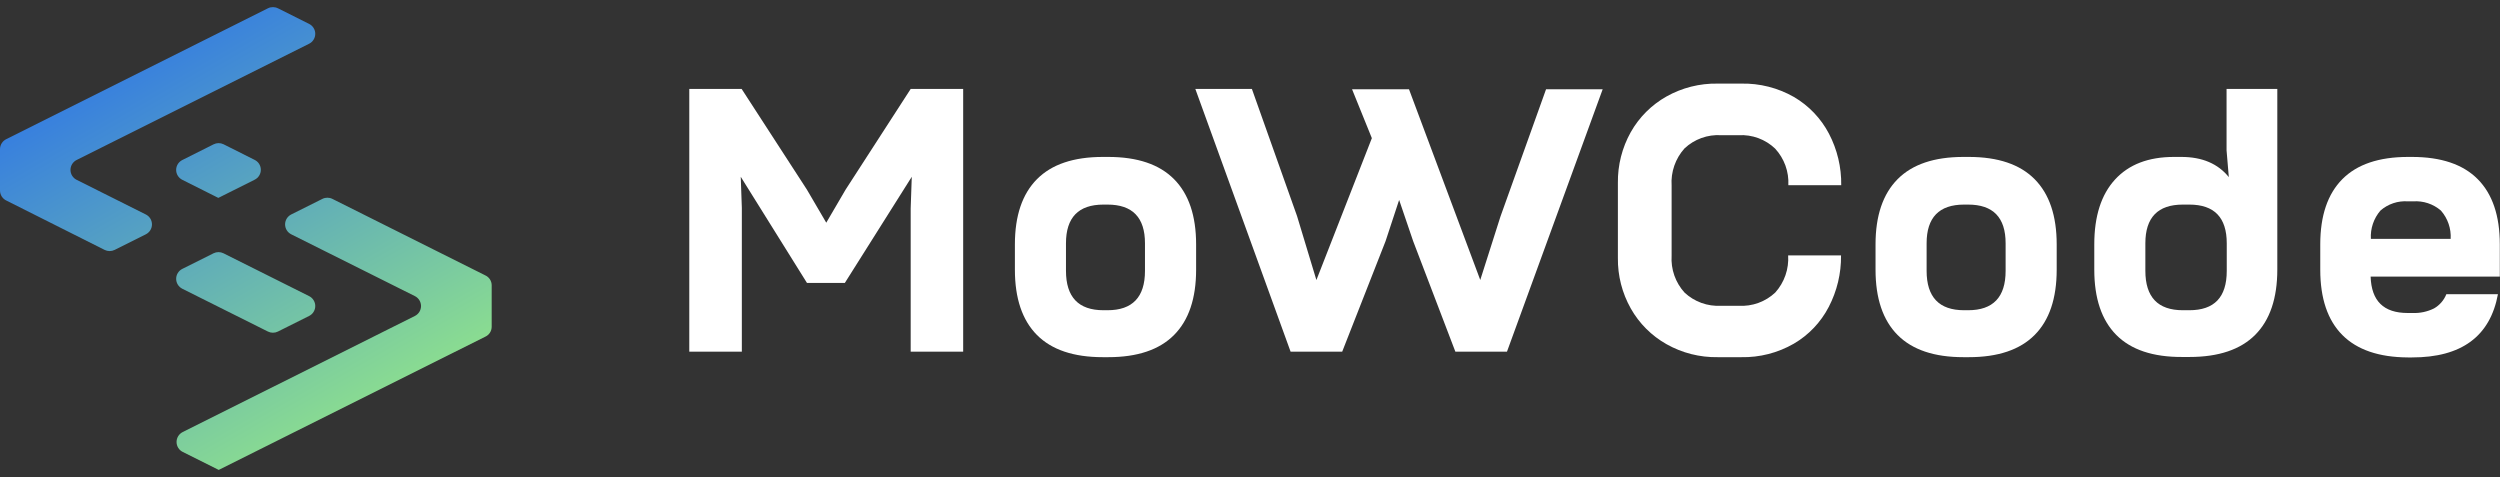 <svg width="220" height="42" viewBox="0 0 220 42" fill="none" xmlns="http://www.w3.org/2000/svg">
<rect x="0" y="0" width="220" height="42" fill="#333333" stroke="none"/>
<g clip-path="url(#clip0_330_3174)">
<path d="M6.742 15.824L12.832 18.872C12.994 18.953 13.131 19.078 13.227 19.232C13.322 19.386 13.373 19.564 13.373 19.746C13.373 19.928 13.322 20.106 13.227 20.26C13.131 20.414 12.994 20.539 12.832 20.62L10.085 21.993C9.949 22.06 9.799 22.095 9.648 22.095C9.496 22.095 9.347 22.06 9.211 21.993L0.568 17.652C0.401 17.575 0.26 17.452 0.16 17.299C0.059 17.145 0.004 16.967 0 16.784L0 13.112C0.003 12.927 0.058 12.748 0.158 12.593C0.259 12.439 0.4 12.315 0.568 12.238L23.581 0.728C23.716 0.661 23.866 0.626 24.017 0.626C24.169 0.626 24.319 0.661 24.454 0.728L27.201 2.102C27.364 2.183 27.501 2.307 27.596 2.462C27.692 2.616 27.743 2.794 27.743 2.976C27.743 3.157 27.692 3.335 27.596 3.49C27.501 3.644 27.364 3.769 27.201 3.85L6.771 14.065C6.604 14.142 6.462 14.265 6.361 14.419C6.261 14.573 6.206 14.752 6.203 14.936C6.2 15.12 6.249 15.301 6.345 15.458C6.44 15.615 6.578 15.742 6.742 15.824ZM24.454 29.178L27.201 27.805C27.364 27.724 27.501 27.599 27.596 27.445C27.692 27.29 27.743 27.112 27.743 26.931C27.743 26.749 27.692 26.571 27.596 26.417C27.501 26.262 27.364 26.138 27.201 26.057L19.665 22.288C19.529 22.221 19.379 22.186 19.228 22.186C19.076 22.186 18.927 22.221 18.791 22.288L16.044 23.662C15.881 23.743 15.744 23.867 15.649 24.022C15.553 24.176 15.502 24.354 15.502 24.536C15.502 24.718 15.553 24.895 15.649 25.05C15.744 25.204 15.881 25.329 16.044 25.41L23.581 29.178C23.716 29.245 23.866 29.28 24.017 29.28C24.169 29.28 24.319 29.245 24.454 29.178ZM28.376 17.499L25.629 18.872C25.467 18.953 25.33 19.078 25.234 19.232C25.139 19.386 25.088 19.564 25.088 19.746C25.088 19.928 25.139 20.106 25.234 20.26C25.33 20.414 25.467 20.539 25.629 20.62L36.509 26.057C36.671 26.138 36.808 26.262 36.904 26.417C36.999 26.571 37.05 26.749 37.05 26.931C37.05 27.112 36.999 27.29 36.904 27.445C36.808 27.599 36.671 27.724 36.509 27.805L16.078 38.02C15.915 38.101 15.778 38.226 15.683 38.38C15.587 38.535 15.537 38.712 15.537 38.894C15.537 39.076 15.587 39.254 15.683 39.408C15.778 39.563 15.915 39.687 16.078 39.768L19.233 41.346H19.262L42.7 29.632C42.868 29.557 43.011 29.435 43.112 29.281C43.212 29.127 43.267 28.948 43.268 28.764V25.098C43.267 24.914 43.212 24.734 43.112 24.58C43.011 24.426 42.868 24.305 42.7 24.229L29.244 17.499C29.109 17.432 28.961 17.398 28.81 17.398C28.66 17.398 28.511 17.432 28.376 17.499ZM18.791 12.703L16.044 14.082C15.881 14.162 15.744 14.286 15.648 14.44C15.552 14.594 15.501 14.772 15.501 14.953C15.501 15.135 15.552 15.312 15.648 15.466C15.744 15.62 15.881 15.744 16.044 15.824L19.199 17.408H19.228L22.412 15.813C22.574 15.733 22.712 15.609 22.807 15.455C22.903 15.301 22.954 15.123 22.954 14.942C22.954 14.761 22.903 14.583 22.807 14.429C22.712 14.275 22.574 14.151 22.412 14.071L19.665 12.692C19.528 12.626 19.378 12.593 19.226 12.595C19.075 12.597 18.926 12.634 18.791 12.703Z" fill="url(#paint0_linear_330_3174)"/>
<path d="M60.657 7.828H65.265L71.008 16.687L72.711 19.598L74.413 16.687L80.14 7.828H84.759V30.949H80.14V18.338L80.236 15.557L74.345 24.899H71.014L65.186 15.557L65.282 18.304V30.949H60.657V7.828Z" fill="white"/>
<path d="M91.252 29.479C89.958 28.174 89.311 26.259 89.311 23.735V21.505C89.311 18.985 89.958 17.073 91.252 15.768C92.546 14.462 94.477 13.81 97.046 13.81H97.529C100.094 13.81 102.024 14.462 103.317 15.768C104.611 17.073 105.258 18.985 105.258 21.505V23.735C105.258 26.263 104.611 28.177 103.317 29.479C102.024 30.78 100.094 31.431 97.529 31.431H97.046C94.477 31.431 92.546 30.78 91.252 29.479ZM97.103 27.3H97.461C99.659 27.3 100.758 26.146 100.758 23.838V21.409C100.758 19.139 99.659 18.004 97.461 18.004H97.103C94.905 18.004 93.806 19.139 93.806 21.409V23.832C93.806 26.144 94.905 27.3 97.103 27.3Z" fill="white"/>
<path d="M105.19 7.828H110.167L114.14 19.014L115.843 24.644L120.723 12.158L118.981 7.856H123.992L130.263 24.638L132.045 19.042L136.052 7.856H141.035L132.613 30.949H128.073L124.356 21.216L123.124 17.595L121.932 21.216L118.113 30.949H113.573L105.19 7.828Z" fill="white"/>
<path d="M146.648 30.285C145.335 29.545 144.249 28.459 143.509 27.146C142.745 25.791 142.354 24.258 142.374 22.703V16.108C142.351 14.54 142.743 12.993 143.509 11.625C144.251 10.314 145.336 9.231 146.648 8.492C148.019 7.721 149.57 7.33 151.143 7.357H153.231C154.857 7.322 156.462 7.73 157.873 8.537C159.177 9.302 160.241 10.417 160.944 11.755C161.678 13.154 162.051 14.715 162.028 16.295H157.374C157.405 15.708 157.317 15.121 157.118 14.569C156.918 14.016 156.609 13.509 156.211 13.077C155.785 12.671 155.281 12.357 154.73 12.154C154.178 11.951 153.591 11.864 153.004 11.897H151.455C150.867 11.861 150.279 11.946 149.725 12.146C149.172 12.346 148.666 12.657 148.237 13.06C147.839 13.502 147.534 14.019 147.339 14.58C147.144 15.142 147.063 15.736 147.102 16.329V22.51C147.065 23.097 147.147 23.686 147.342 24.242C147.537 24.797 147.841 25.308 148.237 25.744C148.666 26.147 149.173 26.457 149.726 26.657C150.279 26.857 150.867 26.942 151.455 26.908H153.004C153.591 26.944 154.18 26.859 154.733 26.659C155.286 26.459 155.793 26.147 156.222 25.744C156.619 25.303 156.924 24.786 157.119 24.225C157.314 23.663 157.395 23.069 157.357 22.476H162.011C162.03 24.055 161.658 25.615 160.927 27.016C160.229 28.361 159.165 29.481 157.856 30.245C156.451 31.054 154.852 31.464 153.231 31.431H151.165C149.584 31.459 148.024 31.063 146.648 30.285Z" fill="white"/>
<path d="M166.988 29.479C165.694 28.174 165.047 26.259 165.047 23.735V21.505C165.047 18.985 165.694 17.073 166.988 15.768C168.282 14.462 170.211 13.81 172.777 13.81H173.259C175.824 13.81 177.754 14.462 179.048 15.768C180.342 17.073 180.989 18.985 180.989 21.505V23.735C180.989 26.263 180.342 28.177 179.048 29.479C177.754 30.78 175.824 31.431 173.259 31.431H172.777C170.211 31.431 168.282 30.78 166.988 29.479ZM172.839 27.3H173.196C175.395 27.3 176.494 26.146 176.494 23.838V21.409C176.494 19.139 175.395 18.004 173.196 18.004H172.839C170.641 18.004 169.542 19.139 169.542 21.409V23.832C169.542 26.144 170.641 27.3 172.839 27.3Z" fill="white"/>
<path d="M186.238 29.479C184.944 28.174 184.297 26.259 184.297 23.735V21.505C184.297 19.027 184.906 17.124 186.125 15.796C187.343 14.468 189.074 13.806 191.317 13.81H191.964C193.792 13.81 195.182 14.405 196.136 15.586L195.937 13.225V7.828H200.403V23.718C200.403 26.246 199.756 28.16 198.462 29.462C197.169 30.763 195.239 31.414 192.674 31.414H192.027C189.462 31.425 187.532 30.78 186.238 29.479ZM192.089 27.3H192.657C194.859 27.3 195.954 26.165 195.954 23.838V21.409C195.954 19.139 194.859 18.004 192.657 18.004H192.089C189.891 18.004 188.792 19.139 188.792 21.409V23.832C188.792 26.144 189.891 27.3 192.089 27.3Z" fill="white"/>
<path d="M206.124 29.479C204.83 28.174 204.183 26.259 204.183 23.735V21.505C204.183 18.985 204.83 17.073 206.124 15.768C207.418 14.462 209.348 13.81 211.913 13.81H212.253C214.818 13.81 216.748 14.462 218.042 15.768C219.336 17.073 219.983 18.985 219.983 21.505V24.343H208.615C208.684 26.477 209.751 27.544 211.884 27.544H212.304C212.958 27.57 213.608 27.431 214.194 27.141C214.687 26.859 215.069 26.419 215.278 25.892H219.818C219.13 29.604 216.608 31.458 212.253 31.454H211.896C209.342 31.439 207.418 30.78 206.124 29.479ZM215.658 21.023C215.711 20.112 215.403 19.217 214.801 18.531C214.467 18.242 214.079 18.021 213.659 17.882C213.239 17.743 212.796 17.688 212.355 17.72H211.907C211.469 17.687 211.028 17.741 210.611 17.881C210.194 18.02 209.809 18.241 209.478 18.531C208.885 19.221 208.583 20.115 208.638 21.023H215.658Z" fill="white"/>
</g>
<defs>
<linearGradient id="paint0_linear_330_3174" x1="12.588" y1="5.291" x2="30.658" y2="36.59" gradientUnits="userSpaceOnUse">
<stop stop-color="#3880DE"/>
<stop offset="1" stop-color="#8ADC91"/>
</linearGradient>
<clipPath id="clip0_330_3174">
<rect width="220" height="40.748" fill="white" transform="translate(0 0.626)"/>
</clipPath>
</defs>
</svg>
